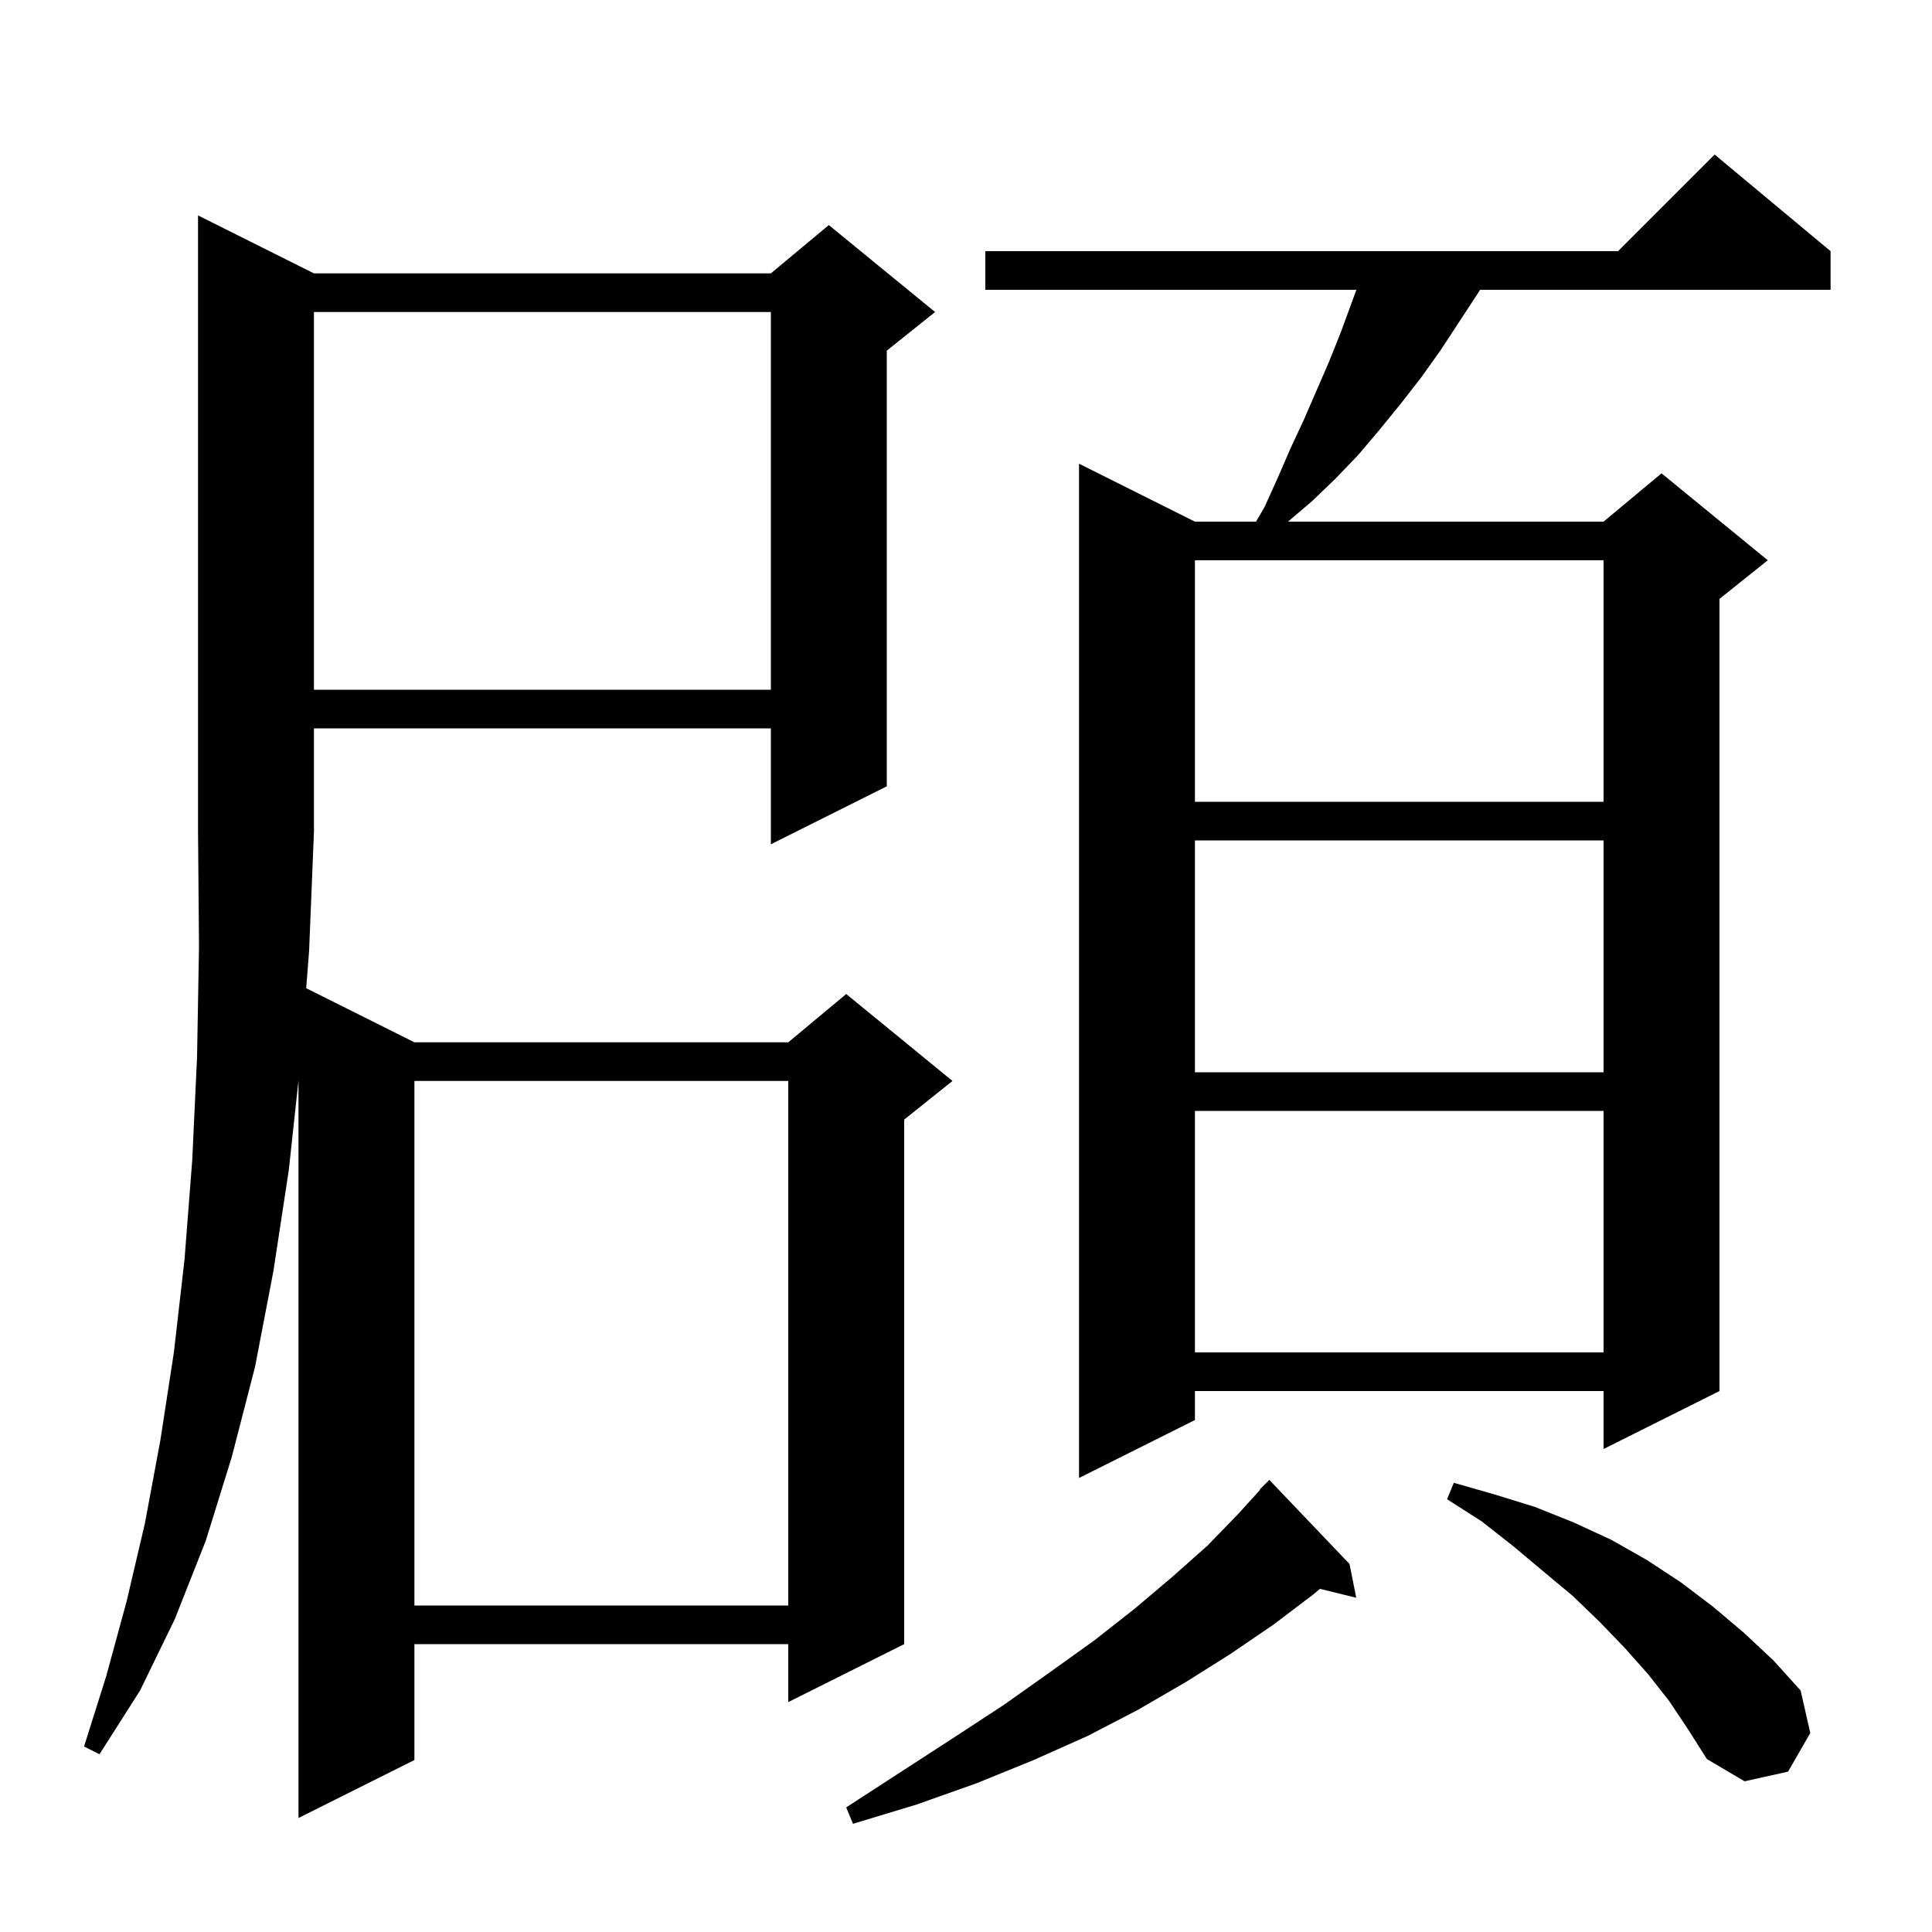 <svg xmlns="http://www.w3.org/2000/svg" xmlns:xlink="http://www.w3.org/1999/xlink" version="1.1" baseProfile="full" viewBox="0 0 200 200" width="200" height="200"><g fill="currentColor"><path d="M 139.7 161.9 L 140.4 165.4 L 136.64 164.477 L 135.9 165.1 L 131.8 168.2 L 127.4 171.2 L 122.8 174.1 L 117.8 177.0 L 112.6 179.7 L 107.0 182.2 L 101.1 184.6 L 94.9 186.8 L 88.3 188.8 L 87.6 187.1 L 93.3 183.4 L 98.7 179.9 L 103.9 176.5 L 108.7 173.1 L 113.3 169.8 L 117.5 166.5 L 121.4 163.2 L 125.0 160.0 L 128.2 156.7 L 130.437 154.231 L 130.4 154.2 L 131.4 153.2 Z M 32.5 28.3 L 79.8 28.3 L 85.8 23.3 L 96.8 32.3 L 91.8 36.3 L 91.8 81.4 L 79.8 87.4 L 79.8 75.4 L 32.5 75.4 L 32.5 86.1 L 32.0 98.4 L 31.698 102.299 L 42.9 107.9 L 81.6 107.9 L 87.6 102.9 L 98.6 111.9 L 93.6 115.9 L 93.6 170.2 L 81.6 176.2 L 81.6 170.2 L 42.9 170.2 L 42.9 182.2 L 30.9 188.2 L 30.9 111.85 L 29.9 121.1 L 28.3 131.6 L 26.4 141.5 L 24.0 150.8 L 21.3 159.5 L 18.1 167.6 L 14.5 175.0 L 10.3 181.6 L 8.7 180.8 L 11.0 173.5 L 13.1 165.8 L 15.0 157.7 L 16.6 149.1 L 18.0 140.0 L 19.1 130.4 L 19.9 120.1 L 20.4 109.4 L 20.6 98.0 L 20.5 86.1 L 20.5 22.3 Z M 172.8 176.1 L 170.6 173.3 L 168.2 170.6 L 165.6 167.9 L 162.8 165.2 L 159.8 162.7 L 156.7 160.1 L 153.4 157.5 L 149.8 155.2 L 150.5 153.5 L 154.7 154.7 L 158.9 156.0 L 162.9 157.6 L 166.8 159.4 L 170.5 161.5 L 174.0 163.8 L 177.3 166.3 L 180.5 169.0 L 183.6 171.9 L 186.4 175.0 L 187.4 179.4 L 185.1 183.4 L 180.6 184.4 L 176.7 182.1 L 174.8 179.1 Z M 42.9 111.9 L 42.9 166.2 L 81.6 166.2 L 81.6 111.9 Z M 189.5 26.0 L 189.5 30.0 L 153.22 30.0 L 152.9 30.5 L 149.1 36.3 L 147.1 39.1 L 145.0 41.8 L 142.8 44.5 L 140.6 47.1 L 138.2 49.6 L 135.8 51.9 L 133.335 54.0 L 166.0 54.0 L 172.0 49.0 L 183.0 58.0 L 178.0 62.0 L 178.0 144.0 L 166.0 150.0 L 166.0 144.0 L 123.7 144.0 L 123.7 147.0 L 111.7 153.0 L 111.7 48.0 L 123.7 54.0 L 130.021 54.0 L 130.9 52.5 L 132.3 49.4 L 133.6 46.4 L 135.0 43.4 L 137.6 37.4 L 138.8 34.4 L 140.413 30.0 L 102.0 30.0 L 102.0 26.0 L 167.5 26.0 L 177.5 16.0 Z M 123.7 115.0 L 123.7 140.0 L 166.0 140.0 L 166.0 115.0 Z M 123.7 87.0 L 123.7 111.0 L 166.0 111.0 L 166.0 87.0 Z M 123.7 58.0 L 123.7 83.0 L 166.0 83.0 L 166.0 58.0 Z M 32.5 32.3 L 32.5 71.4 L 79.8 71.4 L 79.8 32.3 Z "/></g></svg>